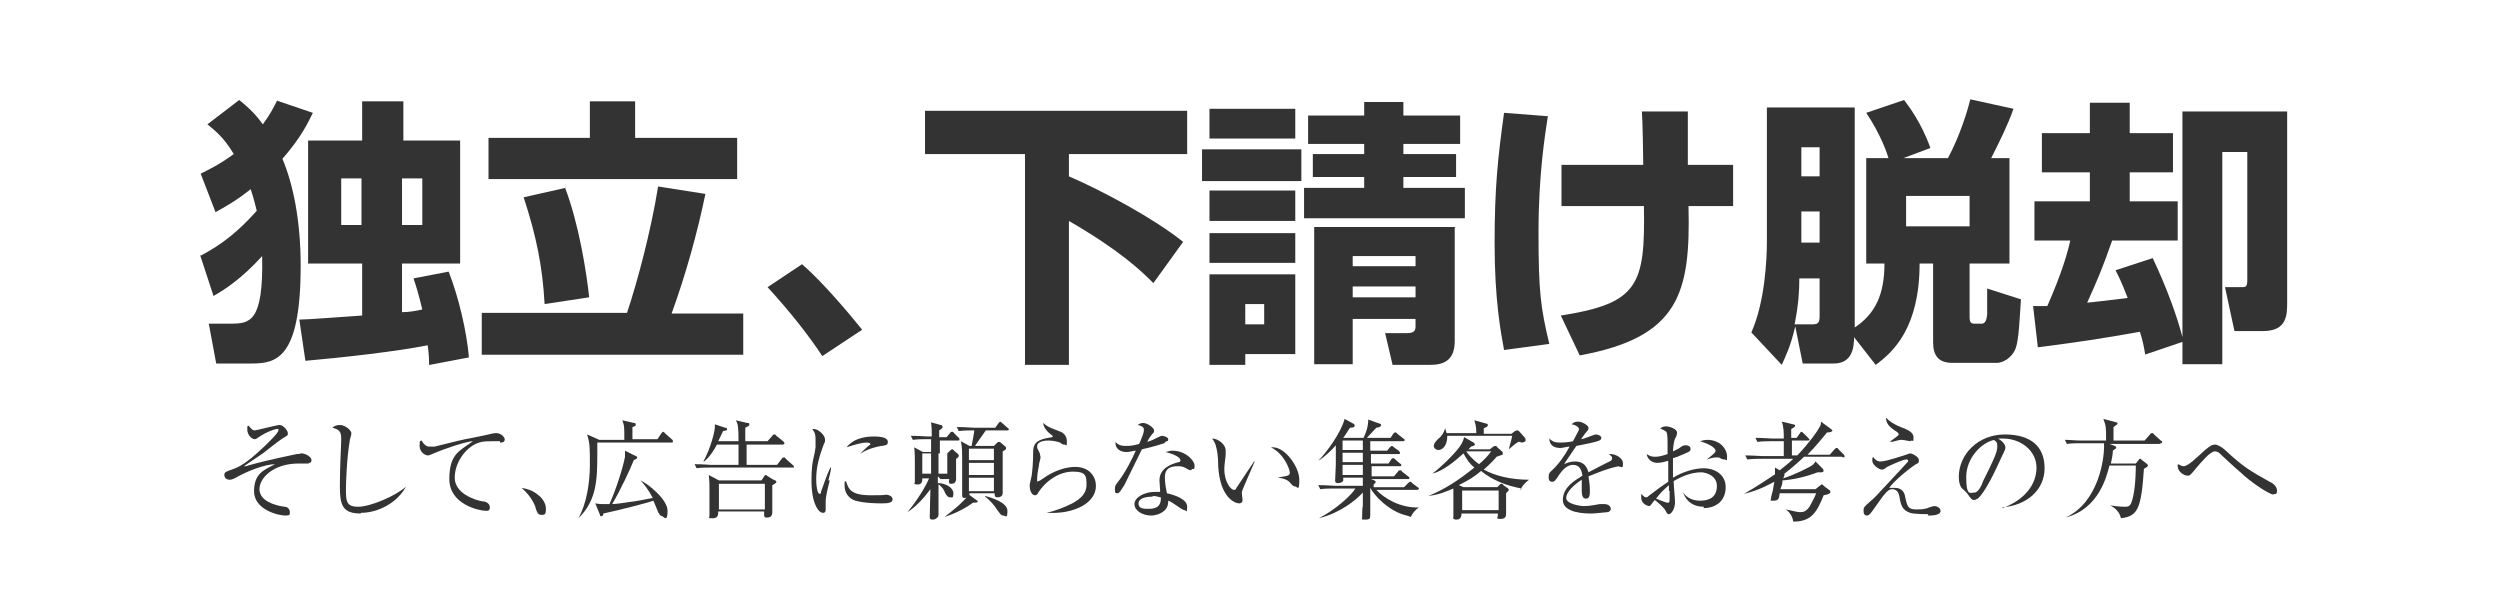 <?xml version="1.0" encoding="UTF-8"?>
<svg id="_レイヤー_1" data-name="レイヤー_1" xmlns="http://www.w3.org/2000/svg" version="1.1" viewBox="0 0 370 90">
  <!-- Generator: Adobe Illustrator 29.6.1, SVG Export Plug-In . SVG Version: 2.1.1 Build 9)  -->
  <defs>
    <style>
      .st0 {
        fill: none;
      }

      .st1 {
        fill: #333;
      }
    </style>
  </defs>
  <rect class="st0" width="370" height="90"/>
  <g>
    <g>
      <path class="st1" d="M45.8,68.6c-.3,0-1.4,0-1.6,0-3.7,0-5.8,2.1-5.8,3.8s2.2,2.4,3.7,2.6c.5,0,.8.4.8.8s0,.5-.7.5c-.9,0-4.6-.8-4.6-3.6s1.7-3.2,3.1-4c-1.4,0-4.1,1-5.8,2,0,0-.5.3-.9.3-.6,0-.8-.4-.8-.7,0-.4.2-.5,1.1-.8,1.6-.5,3.1-1.8,4.9-3.5.4-.4,2-1.9,2-2.3s0-.2-.2-.2c-.5,0-1.8.6-2.4,1-.6.4-.7.5-.9.5-.5,0-1.1-.7-1.1-1.4s0-.5.2-.6c.4.5.6.7.9.7s3.2-.8,3.7-.8,1.2.8,1.2,1.2,0,.3-.8.8c-.5.3-2.5,1.9-2.9,2.2-.4.3-2.7,1.8-2.8,1.9,0,0,0,0,0,0s0,0,.1,0,.4,0,.5-.1c1.8-.5,3-.8,7.2-1.7.4,0,.6-.1.7-.1.6,0,1.5.5,1.5,1s-.4.4-.5.4Z"/>
      <path class="st1" d="M53.4,76c-2.7,0-3.1-1.2-3.1-4.1s.2-6,.2-6.9c0-1.2-.3-1.4-1.3-1.7.4-.4,1-.4,1.1-.4.8,0,1.7.8,1.7,1.2s-.2.8-.2.9c-.5,2.8-.6,6.7-.6,7.3,0,1.8,0,2.7,1.8,2.7s5.6-1.6,7.1-3h0c-1.3,2.4-4.1,3.9-6.7,3.9Z"/>
      <path class="st1" d="M74,65.3c-2.2,0-2.4,0-3.1.2-1.9.6-3.6,2.9-3.6,5.2s2.9,3.3,4.1,3.5c.5,0,1.1.3,1.1.9s-.5.5-.6.5c-.9,0-5.4-.9-5.4-4.7s1.6-4.2,3.5-5.6c-.9,0-4.2,1.1-5.8,1.8-.7.3-.7.3-.9.3-.4,0-1.2-.5-1.2-1.4s.1-.7.3-.8c.3.5.6.9,1.2.9s.5,0,.7,0c3.6-.9,4-1,5.6-1.3.9-.2,2.1-.4,2.8-.6.1,0,.4-.1.7-.1.9,0,1.3.7,1.3.9,0,.5-.4.5-.7.5Z"/>
      <path class="st1" d="M80.1,76.2c-.5,0-.6-.4-.8-.9,0-.3-.6-1.8-2.1-3.1h0c1.1.2,1.8.5,2.5,1.1.3.2,1.1,1,1.1,2s-.3.9-.8.9Z"/>
      <path class="st1" d="M99.3,65.5h-10.9c0,.4,0,1,0,1.8,0,3.7-.1,6.8-2.8,9.4h0c1.2-2.1,1.7-5.2,1.7-7.9s0-3.1-.4-4.5l1.8.8h3.7c0-2,0-2.1-.3-2.9l1.7.4c.1,0,.3,0,.3.2s-.1.3-.5.4c0,.1,0,1.7,0,1.8h3.7l.6-.9c0,0,.2-.2.2-.2s.2,0,.3.2l1,.9c0,0,.2.1.2.3s-.1.2-.2.2ZM98.1,76.4c-.4,0-.5-.3-.7-.6-.1-.3-.6-1.5-.7-1.7-1.1.4-5.1,1.4-7.4,1.9,0,.2-.1.4-.3.4s-.2-.1-.2-.2l-.7-1.7c.2,0,.4.1.9.1s.4,0,1.2,0c1-2.2,2-5.4,2.3-7,0-.4,0-.7,0-.9l1.6.8c.1,0,.2.1.2.2,0,.2-.1.2-.5.4-.4,1.1-2.1,4.7-3.2,6.5.8,0,1.7-.2,2.5-.3.5,0,3-.5,3.5-.6-.6-1.2-1.4-2.2-1.8-2.6h0c1.1.5,4,2.8,4,4.5s-.5.9-.7.9Z"/>
      <path class="st1" d="M113.6,65.3l.7-.8c0-.1.2-.2.3-.2s.2,0,.3.2l1,.8c.1.1.2.2.2.3,0,.1-.1.2-.3.2h-5.3c0,.5,0,2.6,0,3h4.5l.7-.9c0-.1.2-.2.3-.2s.2,0,.3.2l1,.9c0,0,.2.1.2.3s-.1.1-.2.1h-12.3c-.6,0-1.3,0-1.9.1l-.3-.6c1.2,0,2.2.1,2.4.1h4.1v-3h-3.2c-.3.6-1,1.8-1.9,2.5h-.1c1.1-2,1.7-4.5,1.7-5.1s0-.2,0-.4l1.5.5c.1,0,.3,0,.3.2s0,.2-.2.2c0,0-.2.1-.4.1-.1.3-.3.6-.7,1.5h3c0-2.2-.1-2.6-.4-3.1l1.7.4c.2,0,.3,0,.3.2s0,.2-.6.5c0,.3,0,1.7,0,2h3.3ZM114.7,71.1c.1,0,.2.1.2.2s0,.2-.6.5c0,.6,0,3.4,0,4s-.3.8-.8.8-.4-.2-.4-.9h-6.8c0,.4,0,1-.8,1s-.5,0-.5-.4,0-.8,0-1c0-.7,0-1.7,0-2.8s0-1.3-.1-2.2l1.5.8h6.3l.4-.6c0-.1.2-.2.2-.2s.2,0,.2.1l.8.5ZM106.4,75.4h6.8v-3.8h-6.8v3.8Z"/>
      <path class="st1" d="M122.8,71.1c-.2.8-.6,2.3-.6,3.1s0,.9,0,1.1c0,.3,0,.6-.4.6-.7,0-1.7-1.5-1.7-4.7s.4-3.3.6-5c0-.3,0-.7,0-1.1,0-.6,0-1-.5-1.6,0,0,.1,0,.3,0,.6,0,1.6.9,1.6,1.5s0,.3-.2.8c-.6,1.6-1.1,3.3-1.1,5s.3,2.3.5,2.3.2-.2.2-.3c.2-.5.8-2.4,1.4-3.6h.1c0,.5-.3,1.4-.4,1.9ZM130.5,74.5c-.4,0-2.5,0-3.9-.4-1-.3-1.6-1.2-1.6-2.2s0-.5.2-.7c.4,1.2.7,2.1,3.7,2.1s1.9-.1,2-.1c.6,0,1.2.2,1.2.7s-.6.6-1.6.6ZM130.4,66c-1.6.3-2.6.8-3.1,1.2h0c.2-.3,1.4-1.4,1.5-1.4s0,0,0-.1c0-.2-.5-.2-.6-.2-.6,0-1.7.3-2.9.7.9-1.2,2.5-1.6,4-1.6s2.1.3,2.1.8-.3.5-.9.6Z"/>
      <path class="st1" d="M138.8,70.5v1c1.2,0,2.3.7,2.3,1.5s-.2.6-.5.6-.5-.2-.8-.8c0-.2-.5-.9-.9-1.1,0,1.2,0,2,0,3.2,0,.2,0,1,0,1.2s0,.4-.3.6c-.2.2-.5.2-.6.2-.3,0-.4-.1-.4-.4s.1-3.5.1-4.1c-.7,1-2.1,2.6-3.4,3.4h0c1.5-1.8,2.7-3.8,3.2-5h-1c0,.4,0,.9-.7.9s-.4-.2-.4-.4c0-.4,0-2.2,0-2.6,0-1.1,0-1.7-.1-2.5l1.3.7h1.2v-1.9h-.8c-.4,0-1.2,0-1.9.1l-.3-.6c1.1,0,2.3.1,2.5.1h.6c0-1.1,0-1.2-.1-2.1l1.4.4c.2,0,.3.1.3.3s-.1.2-.5.5v1h1.1l.5-.6c0-.1.2-.2.3-.2s.2,0,.3.2l.6.6c0,0,.2.1.2.3s-.1.2-.2.2h-2.7v1.9s1.1,0,1.1,0l.4-.4c.1-.1.2-.2.3-.2s.2,0,.3.2l.6.5c0,0,.1.2.1.2,0,.1,0,.3-.4.5,0,.4,0,1.2,0,1.7,0,.1,0,1.2,0,1.3,0,.7-.6.7-.7.7-.4,0-.4-.2-.3-.7h-1.3ZM137.8,70.1v-3h-1.3v3h1.3ZM140.2,70.1v-3h-1.3c0,.2,0,2.3,0,3h1.3ZM144.5,74c0,0,.2.1.2.2,0,.2-.3.2-.7.2-.8.6-2.3,1.5-4.2,2.1h0c.9-.7,2.5-1.9,3.6-3.3l1.1.8ZM143.8,63.7c-.4,0-1.2,0-1.9.1l-.3-.6c1.1,0,2.3.1,2.5.1h3.2l.5-.7c0,0,.2-.2.2-.2s.1,0,.3.2l.8.7c0,0,.2.1.2.2,0,.2-.1.2-.2.2h-3.2c-.4.6-1.5,2.1-1.6,2.3h2.8l.4-.4c0,0,.2-.2.3-.2s.2,0,.3.1l.7.6s.1.1.1.2c0,.2-.1.3-.5.5,0,2.9,0,3.3,0,4.4,0,.5,0,1.2,0,1.7s-.2.5-.3.6c-.2.1-.4.1-.5.1-.4,0-.4-.3-.4-.6h-3.7c0,.7-.8.7-.8.7-.3,0-.3-.3-.3-.4,0-.7,0-3.8,0-4.4,0-2.1,0-2.9-.2-3.6l1.3.7h.3c0,0,.4-2.1.4-2.3h-.4ZM143.4,66.4v1.7h3.7v-1.7h-3.7ZM143.4,68.5v1.8h3.7v-1.8h-3.7ZM143.4,70.7v2h3.7v-2h-3.7ZM145.8,73.4c.7.2,3.3.9,3.3,2.2s-.3.7-.6.7-.4-.1-1.1-1.1c-.1-.2-.8-1.1-1.6-1.7h0Z"/>
      <path class="st1" d="M154.9,75.9h0c1.3-.3,2.6-.8,3.8-1.4,1.1-.6,2.1-1.4,2.1-2.7s0-2-2-2-4,1.3-5.2,3.2c0,.1-.2.3-.4.3-.6,0-.8-.9-.8-1.3s0-.4.2-1.2c.2-.7.3-2.7.3-3.4,0-1.5,0-2.3,2.8-2.7,0,0,.1,0,.1-.1s0-.1-.4-.4c-.4-.3-1-1-1-1.6.7.6.8.6,2.3,1.2.4.1,1.2.5,1.2,1.5s-.1.5-.3.5-.4,0-.7-.3c-.3-.1-1-.3-1.7-.3-1.2,0-1.7.4-1.7.8s0,.3.4,1.1c0,.2.1.4.1.6,0,.2-.2.8-.2.9,0,.3-.3,1.4-.3,2.2s0,.4.2.4,1.1-.7,1.3-.8c1.6-1,3.2-1.3,4.1-1.3,2.2,0,3.1,1.5,3.1,2.8,0,2.6-3.3,4.2-7.1,4Z"/>
      <path class="st1" d="M172.3,65.6c-.3.1-1.5.5-3.3.9-.4.8-2.2,4.5-2.6,5.3-.4.6-.7,1.2-1,1.2s-.4,0-.4-.6.2-.7.4-1c1.2-1.5,2.2-3.6,2.7-4.7-.4,0-.8.2-1.4.2-.9,0-1.7-.5-1.6-1.5.4.5.9.6,1.6.6s1.2-.1,1.9-.3c.4-.9.7-1.7.7-2s0-.6-.9-.8c.2-.2.5-.3.8-.3.6,0,1.6.7,1.6,1.1s0,.2-.4.7c-.2.3-.4.5-.6,1,.3-.1.9-.3,1.2-.5.7-.3.8-.4,1-.4s.9.2.9.5-.1.3-.3.3ZM176.3,69.6c0,0-.3,0-.6-.2-.5-.3-.7-.4-1.4-.4-1.7,0-1.9.9-1.9,1.7s.2,1.8.3,2.3c1.3.3,3,.9,3,2s-.2.5-.4.5-.8-.4-1.2-.7c-.6-.4-.9-.6-1.2-.7,0,.3,0,1-.6,1.5-.7.6-1.6.7-1.9.7-1.3,0-2.5-.7-2.5-1.7s1.5-1.8,3-1.8.6,0,.8,0c0-.6-.1-1.3-.1-1.7,0-1.8,1.7-2.4,2.8-2.7.1,0,.3,0,.3-.3s-.6-.8-2.2-1.2c.2,0,.5-.2,1-.2,2,0,3.3,1.5,3.3,2.2s-.2.5-.4.5ZM170.6,73.5c-.6,0-2.1.1-2.1,1s1,.8,1.6.8,1.8-.1,1.7-1.7c-.3,0-.6-.2-1.2-.2Z"/>
      <path class="st1" d="M183.8,72.9c0,0,0,.1,0,.2,0,.1.1.7.1.9,0,.4-.3.5-.5.5-.6,0-2.8-.8-3.1-5.4,0-1.6-.2-2.6-.3-2.9-.1-.6-.4-1-.6-1.3.8,0,2,.8,2,1.8s0,.2,0,.5c0,.6-.2,1.4-.2,2.2,0,2,1,3.1,1.4,3.1s.3-.2.4-.3c.7-1.1,1.9-2.8,2.6-3.9h.1c-.2.5-1.9,4.3-1.9,4.5ZM191.7,72c-.2,0-.3,0-.9-.7-.4-.4-1.3-.6-1.7-.6h0c.2-.1,1.3-.2,1.4-.3.2,0,.4-.2.4-.4,0-.5-.8-2.8-2.8-3.8.1,0,.1,0,.3,0,1.8,0,3.9,2.9,3.9,4.8s-.3,1-.6,1Z"/>
      <path class="st1" d="M208.2,76.3c-2.7-.6-4.9-3.1-5.4-4.1h0c0,.6,0,3.3,0,3.9s0,.8-.7.8-.5,0-.5-.4,0-1.4.1-1.6c0-.6,0-.7,0-2-1,1.1-3.3,3-6.5,3.8h0c2.5-1.3,4.8-3.4,5.4-4.4h-3.3c-.4,0-1.2,0-1.9.1l-.3-.6c1.1,0,2.2.1,2.5.1h4.1c0-.5,0-.6,0-1.2h-2.9c0,.3,0,.3,0,.4,0,.2-.4.4-.7.4s-.5,0-.5-.4.1-1.9.1-2.3c0-.8,0-1.8,0-2.9-.5.6-1.6,1.7-2.6,2.3h0c1.2-1.2,3.4-4.2,3.9-6.2l1.3.7c0,0,.2.1.2.3,0,.3-.5.3-.7.3-.3.4-.4.7-1,1.5h.1c0,0,2.9,0,2.9,0,.4-.8.7-1.7.7-2.7l1.7.6c0,0,.2,0,.2.2,0,.3-.5.4-.7.4-.5.5-.9,1-1.4,1.5h3.5l.4-.6c0,0,.1-.2.3-.2s.2.1.3.2l.9.7c0,0,.2.1.2.2s-.1.2-.2.2h-4.9v1.4h2.5l.4-.5c0,0,.2-.2.3-.2s.2.1.3.2l.7.5c0,0,.2.2.2.3,0,.2-.1.2-.2.2h-4.1v1.4h2.6l.4-.6c0-.1.2-.2.3-.2s.2.1.3.2l.7.6c0,0,.2.1.2.2,0,.2-.1.2-.2.2h-4.2v1.5h3.3l.6-.7c0-.1.2-.2.3-.2s.2,0,.3.2l.9.7c0,0,.2.1.2.2,0,.2-.1.2-.2.2h-5.5l.5.2c0,0,.2.1.2.2,0,.2-.2.3-.3.4,0,0,0,.3,0,.4h4.5l.6-.6c.1-.1.2-.2.3-.2s.2,0,.3.2l.8.6c0,0,.2.1.2.2s-.1.2-.3.2h-6c1.1,1.2,3.5,2.7,6.3,2.6h0c-.6.4-.9.8-1.2,1.4ZM201.7,65.2h-3v1.4h3v-1.4ZM201.7,67h-3v1.4h3v-1.4ZM201.7,68.8h-3v1.5h3v-1.5Z"/>
      <path class="st1" d="M225.2,72.3c-2.2-.4-4.3-1.2-6-2.6-.9.8-1.9,1.4-3.3,2.1l.7.3h5l.4-.4c0,0,.1-.1.2-.1s.2,0,.3.2l.7.5s.1.1.1.2c0,.1-.2.3-.4.5,0,.4,0,2.8,0,3,0,.3,0,.8-.8.8s-.4-.1-.4-.8h-5.4c0,.2,0,.9-.7.9s-.5-.3-.5-.4c0,0,0-.9,0-1.2,0-1.1,0-1.9,0-3-1,.4-2,.9-3.7,1.1h0c2.5-1,4.7-2.5,6.8-4.2-.5-.4-1.1-1.1-1.6-2.1-1.2,1.1-3,2.6-4.6,3h0c1.9-1.5,3.8-3.5,4.3-4.4.2-.4.3-.6.4-1l1.4.8c0,0,.2.2.2.3,0,.1-.2.2-.6.3-.2.2-.2.3-.4.4h3.2l.5-.4c0,0,.2-.1.3-.1s.2,0,.3.2l.8.7c0,0,0,.1,0,.2s0,.1,0,.2c0,0-.7.2-.9.3-.4.5-1,1.1-1.9,1.9,1.6.9,4,1.5,6.7,1.5h0c-.8.6-1.2,1.2-1.3,1.6ZM225.1,65.4h-.4c-.5.3-.9.7-1.4,1.1h0c.1-.4.5-1.8.5-2h-9.6c0,1.7-.9,2.1-1.3,2.1s-.7-.3-.7-.6.2-.6.7-1.1c.2-.1.8-.7,1-1.6h0c0,.3.1.4.2.8h4.4c0-1.1-.2-1.5-.3-1.9l1.8.5c0,0,.2,0,.2.2s0,.2-.6.5v.8h4.1l.5-.4c.1,0,.2-.1.3-.1s.2,0,.3.1l.9,1c0,0,.1.2.1.3,0,.4-.6.4-.8.4ZM221.8,72.6h-5.4v2.9h5.4v-2.9ZM217,66.8h0c.2.3.8,1.1,1.9,1.9.8-.7,1.2-1.1,1.8-1.9h-3.6Z"/>
      <path class="st1" d="M239.6,69c-1.6.3-3,.9-4.5,1.5,0,.3.2,1,.2,1.9s0,1.4-.6,1.4-.6-.9-.6-1.2,0-1.3,0-1.6c-1.1.7-2.3,1.8-2.3,2.7s2.1,1.2,2.6,1.2c.9,0,1.8-.2,2.4-.3.3,0,.4,0,.6,0,.7,0,1,.4,1,.7s-.3.5-.5.5c-.3,0-1.7.2-2.4.2s-4.2,0-4.2-2,2-3,2.9-3.6c-.1-.8-.4-1.6-1.4-1.6s-1.7,1-2,1.4c-.7,1.1-.8,1.1-1.1,1.1-.4,0-.5-.3-.5-.7,0-.6.2-.7.4-.9,1.1-1,2-2.3,2.7-3.6-.5,0-.9.2-1.4.2-1.1,0-1.6-.6-1.6-1.4.5.5.9.6,1.6.6s1.6-.1,1.9-.2c.2-.4.9-1.6.9-1.8s-.4-.6-1.1-.7c.2-.2.4-.4,1-.4s1.5.6,1.5.9-.1.4-.3.6c-.3.4-.4.5-.8,1.1.4,0,1.9-.7,2.2-.7s.8.2.8.5-.2.3-.3.4c-.7.3-2.5.6-3.4.8-1.4,2.1-1.6,2.3-1.8,2.7.4-.2.9-.4,1.6-.4,1.5,0,1.8,1,2,1.6,1.1-.6,2.7-1.4,3.1-1.6.3-.1.4-.3.4-.5s-.1-.3-.5-.6c.1,0,.2,0,.3,0,.6,0,1.8.5,1.8,1.4s-.2.4-.5.5Z"/>
      <path class="st1" d="M252.2,75c-2.3,0-2.9-1.6-3.1-2.1h0c.3.4,1,1.2,2.5,1.2s2.5-.6,2.5-2.2-1.8-2-2.3-2c-1.5,0-2.9.6-4.1,1.3,0,.5.2,2.6.2,3.1,0,1.1-.6,1.8-.9,1.8s-.3-.2-.6-.7c-.4-.5-1.2-1.2-1.5-1.4-.6.8-.7.9-.8.9s-1.2-.2-1.2-1.3,0-.4,0-.5c.4.4.5.5.7.5s.2,0,.4-.2c1.7-1.3,2-1.5,2.9-2.1,0-2.1,0-2.3,0-3.1-.4.1-1,.3-1.6.3s-1.4-.3-1.6-1.3c.5.3.7.4,1.3.4s1.2-.2,1.8-.4c0-.3,0-1.1,0-1.4,0-.4,0-1.4-.1-1.7-.1-.3-.2-.3-1-.7.4-.3.8-.3.9-.3.5,0,1.6.4,1.6.9s-.2.8-.3.9c-.2.5-.3,1.6-.3,1.9.6-.3.9-.4,1.1-.6.3-.2.4-.3.8-.3s.7.2.7.5,0,.4-1,.8c-.7.3-1.1.5-1.6.6,0,.8,0,1.4,0,1.6,0,.3,0,.4,0,1.3,1.5-.9,3.2-1.4,4.6-1.4s3.2.8,3.2,2.8-1.4,3.1-3.3,3.1ZM247,72.7c0-.4,0-.7,0-.9-.8.7-1.4,1.3-1.9,2,.3.1,1.4.6,1.7.6s.3,0,.3-1,0-.6,0-.8ZM255.2,68c-.2,0-.3,0-.8-.3,0,0-.2,0-.3,0-.3,0-.6,0-1.5.3h0c1.3-1,1.3-1.1,1.3-1.3,0-.3-.6-.9-2.3-1.4.3-.1.7-.2,1.1-.2,1.9,0,2.9,1.4,2.9,2.4s0,.5-.4.5Z"/>
      <path class="st1" d="M272.6,67.6h-5.6c-.4.4-1.6,1.5-2.9,2.5,0,.2,0,.4-.2.7,1.6-.5,4.1-1.7,4.5-2.1.1-.1.2-.3.3-.4l1.1,1.1c0,0,.1.2.1.3,0,.1-.2.2-.3.2s-.5,0-.6,0c-1.8.7-3.7,1.1-5.2,1.2,0,.4,0,.5-.3,1.3h5.2l.6-.5c.1,0,.2-.2.3-.2s.2,0,.3.2l.8.6c.1,0,.2.2.2.3,0,.3-.5.4-1,.5-1,2.5-1.8,3.9-4.5,3.9-.1-1-.9-1.7-1.1-1.8h0c.7.1,1.6.4,2.1.4s.9-.1,1.4-.8c.3-.6.7-1.2,1-2h-5.4c-.1.8-.2,1.1-.9,1.1s-.4,0-.4-.3.3-1.2.3-1.3c.1-.6.1-.7.2-1.2-.8.4-2.1,1.2-4.5,1.8h0c1.9-1.1,3.4-2.1,4.6-2.9,0-.3,0-.7,0-1l.7.4c.9-.7,1.5-1.2,2-1.7h-4.9c-.2,0-1.2,0-1.9.1l-.3-.6c1.1,0,2.2.1,2.5.1h3.2v-2.2h-2c-.3,0-1.1,0-1.9.1l-.3-.6c1,0,2,.1,2.5.1h1.7c0-.8,0-1.8-.3-2.5l1.7.4c.1,0,.3.1.3.2s-.2.3-.6.5v1.3h.8l.5-.7c0,0,.1-.2.2-.2s.2.1.3.2l.7.7c0,0,.2.2.2.2,0,.2-.1.2-.2.2h-2.4v2.2h.8c1.8-1.9,3-3.6,3.3-4.2.2-.3.2-.5.2-.8l1.5,1.1c0,0,.2.2.2.2,0,.2-.4.3-.8.3-.5.6-1.6,2-2.9,3.3h3.3l.7-.8c0,0,.2-.2.3-.2s.2,0,.3.2l.8.8c0,0,.1.2.1.2,0,.2-.1.2-.2.2Z"/>
      <path class="st1" d="M285.4,76.1s-2.2,0-2.7-.2c-1.2-.4-1.4-1.2-1.6-2.5-.2-.8-.6-1-1.1-1s-1,.5-2.3,2.4c-.3.4-.8,1.2-1.1,1.4,0,0-.1.1-.3.1-.3,0-.5-.2-.5-.7s.1-.6,1-1.4c.6-.5.7-.6,3.2-3.3.4-.4,2.4-2.6,2.4-2.6,0,0,0,0,0-.1,0-.2-.2-.2-.3-.2-.5,0-2.6,1-2.8,1.1-.4.3-.5.4-.8.4-.4,0-1.4-.7-1.4-1.3s0-.2.1-.6c.3.4.6.7,1.1.7.9,0,3.4-.9,3.5-.9.5-.2.9-.3.9-.3.3,0,1.3.5,1.3,1s-.1.4-.6.7c-.9.6-2.9,2.2-3.8,3.4.2,0,.5,0,.8,0,1.3,0,1.5.9,1.6,1.5.3,1.4.5,1.7,1.7,1.7s1.6-.2,1.8-.3c.6-.2.7-.2.8-.2.4,0,.9.3.9.7,0,.7-1.3.7-1.9.7ZM282.8,65.3c-.2,0-1.1-.2-1.3-.2-.3,0-.4,0-1.5.3,0,0-.2,0-.3,0h0c.3-.3.7-.5.9-.7.3-.2.4-.3.4-.4,0-.2-.1-.3-.6-.6-1-.7-1.2-1.1-1.3-1.9.6.6,1.2,1,2.2,1.4.8.3,1.9.7,1.9,1.5s0,.5-.4.5Z"/>
      <path class="st1" d="M296.4,75.2h0c3.4-1.3,5-3.6,5-6s-2.2-4.3-5-4.3-.5,0-.7,0c.9.5,1.1,1.1,1.1,1.3s0,.3-.5,1.3c-1,2.2-2.5,5.4-3.6,6.3-.1,0-.3.2-.5.2-.4,0-.5-.2-1-.9-.1-.2-.8-.8-.9-.9-.2-.3-.4-.8-.4-1.6,0-3.4,2.9-6.3,6.8-6.3s5.9,1.8,5.9,5-2.6,5.5-6.3,5.8ZM295.2,65.1c-1.8.3-4.2,2.6-4.2,5.5s.6,2.3,1.2,2.3,1.1-1.1,1.3-1.7c1.6-3.2,2.1-4.3,2.1-5.1s-.2-.7-.5-1Z"/>
      <path class="st1" d="M319.6,65.7h-7.4l.8.3c0,0,.2.1.2.2s0,.2-.1.2c0,0-.3.2-.4.3,0,.4-.1,1.1-.3,1.9h3.7l.4-.5c0,0,.1-.2.2-.2s.2,0,.2.1l.9.7c0,0,.1.2.1.2,0,.2-.5.4-.6.5-.4,5.9-.9,7-3.4,7.3-.2-.9-.8-1.5-1.6-1.9h0c1.3.2,2,.2,2.2.2.7,0,.9-.2,1.2-1.5.4-1.8.4-4.3.4-4.6h-3.9c-.4,1.5-1.5,6.4-6.5,7.7h0c5-2.3,5.7-8.9,5.7-10.4s0-.4,0-.6h-3.6c-.4,0-1.2,0-1.9.1l-.3-.6c.8,0,1.6.1,2.4.1h3.7c0-2,0-2.1-.4-3.2l1.9.5c.1,0,.2.1.2.2s-.2.2-.6.5c0,.4,0,1.5,0,2h4.6l.8-.9c0-.1.2-.2.3-.2s.2,0,.3.2l1,.9c0,0,.2.1.2.2,0,.2-.1.2-.2.2Z"/>
      <path class="st1" d="M336.5,73.2c-.7,0-3.7-2.1-4.8-3.2-.5-.4-2.9-2.6-3.3-3,0,0-.3-.2-.6-.2-.7,0-2,1.6-2.7,2.4-.9,1.1-1,1.2-1.3,1.2-.6,0-1.5-.6-1.5-1.4s0-.1,0-.3c.2,0,.5.3.9.3s1.2-.6,1.7-1.1c.3-.2,1.4-1.3,1.7-1.5.5-.4.8-.6,1.2-.6s.9.3,1.4.7c3,2.8,3.9,3.2,6.7,4.8.3.1,1.1.6,1.1,1.3s-.4.5-.5.5Z"/>
    </g>
    <g>
      <path class="st1" d="M29.6,37.9c3.4-1.8,5.7-3.7,8.4-6.7-.2-.7-.3-1.4-.9-3.2-2.4,1.9-3.8,2.6-5.2,3.4l-2.2-5.7c1.2-.6,2.7-1.3,4.9-2.9-1.5-2.5-2.7-3.4-3.9-4.4l4.7-3.6c1,.8,2.2,1.8,3.5,3.6,1.1-1.5,1.6-2.5,2.1-3.5l5.3,1.8c-.6,1.2-1.6,3.5-4.5,6.8,1.6,3.8,2.7,9.2,2.7,15.8,0,14-3.7,14.5-7.4,14.5h-5.1l-1.1-5.9h3.2c2.9,0,4.9-.2,4.7-10-3.1,3.4-5.6,5-7.2,5.9l-2-6.1ZM63.5,54c0-.8,0-1.4-.2-2.9-4.5.9-12.4,1.8-18.1,2.3l-.9-6.1c1.3,0,6.1-.4,9.3-.6v-7.7h-8v-18.2h8v-5.8h6.1v5.8h8.4v18.2h-8.6v7.2c1.1,0,2.1-.2,3-.4-.6-2.5-.9-3.4-1.3-4.6l5.2-1c1.5,3.8,2.7,9,3,12.7l-5.8,1.1ZM50.5,26.4v6.9h3v-6.9h-3ZM59.5,26.4v6.9h3v-6.9h-3Z"/>
      <path class="st1" d="M71.3,46.3h21.5c1.5-4.5,3.5-11.9,4.6-18.7l7,1.1c-1.2,5.8-2.9,11.9-5,17.7h10.6v6.1h-38.7v-6.1ZM87.3,15h6.7v5.4h15.1v6.1h-36.8v-6.1h15v-5.4ZM83.6,27.7c2.1,5.5,3.2,12.6,3.6,16.3l-6.6,1c-.3-5.5-1.2-10-3.1-15.8l6.2-1.4Z"/>
      <path class="st1" d="M121.7,52.7c-1.9-2.9-4.7-6.5-8.1-10.2l5.1-3.4c3,2.6,6.9,7.2,8.9,9.7l-5.9,3.9Z"/>
      <path class="st1" d="M136.9,16.4h38.8v6.4h-17.5v3.3c4.9,2.1,12.7,6.3,16.9,9.7l-4.4,6.1c-1.8-1.8-4.9-4.8-12.5-9.2v21.3h-6.5v-31.2h-14.8v-6.4Z"/>
      <path class="st1" d="M177.9,22.1h14.7v4.7h-14.7v-4.7ZM179,16.1h12.7v4.4h-12.7v-4.4ZM179,28.2h12.7v4.5h-12.7v-4.5ZM179,34.5h12.7v4.4h-12.7v-4.4ZM179,40.6h12.7v11.8h-7.4v1.6h-5.3v-13.3ZM184.3,45v3h2.8v-3h-2.8ZM207.7,17.1h8.4v4.2h-8.4v1.5h7.8v3.4h-7.8v1.6h9.1v4.5h-23.8v-4.5h8.9v-1.6h-7.6v-3.4h7.6v-1.5h-8.3v-4.2h8.3v-2h5.8v2ZM215.3,33.7v16.8c0,2.8-1.6,3.5-3.6,3.5h-5.6l-1.1-4.7h3.3c1,0,1.2-.4,1.2-1v-1.1h-9.3v6.7h-5.7v-20.3h20.9ZM200.2,37.9v1.5h9.3v-1.5h-9.3ZM200.2,42.4v1.6h9.3v-1.6h-9.3Z"/>
      <path class="st1" d="M229.1,17.1c-.4,2.6-1.4,8.6-1.4,17.3s.3,11.1,1.6,16.5l-6.7.9c-.5-2.7-1.4-7.5-1.4-15.8s.5-12.8,1.4-19.3l6.5.5ZM243.2,24.4c0-1.2-.1-6.8-.2-7.9h6.8c0,1.2,0,6.8,0,7.9h6.7v6.1h-6.6c.3,12.8-1.3,19.4-16.1,22.1l-2.8-5.9c11.5-1.8,12.5-4.5,12.3-16.2h-12.2v-6.1h12Z"/>
      <path class="st1" d="M274.3,48.6c3.3-2.1,4.6-5.1,4.6-9.6h-2.7v-15.6h3.3c-.2-.7-1.2-3.6-3.3-6.7l5.6-1.9c.6.8,2.5,3.2,3.9,7.1l-4,1.5h6.6c1.8-3.4,2.9-7,3.3-8.7l6.4,1.4c-.9,2.5-1.8,4.3-3.3,7.3h2.7v15.6h-5.9v7.9c0,.8.2,1,.7,1h1.1c.5,0,.7-.5.8-1.3,0-.7,0-3.2,0-3.9l5,1.6c-.2,2.9-.3,6-.8,7.3-.6,1.5-2,2.1-2.7,2.1h-6.7c-2,0-2.8-1.1-2.8-3v-11.7h-2c0,9.5-3.9,13.1-6.5,15l-3.2-4.1c0,1.4-.2,3.9-3,3.9h-4.6l-1.1-5.5c-.8,3.3-1.4,4.3-2,5.7l-4.5-4.8c2-4.5,2.3-10.7,2.3-13.6V15.9h13v32.7ZM268.3,48c.8,0,1-.3,1-1.2v-5.6h-3c0,1.8-.1,3.8-.7,6.8h2.7ZM266.6,21.8v4.3h2.7v-4.3h-2.7ZM266.6,31.3v4.6h2.7v-4.6h-2.7ZM282.1,29v4.5h9.4v-4.5h-9.4Z"/>
      <path class="st1" d="M317.5,52.5c-.2-1.2-.4-2.2-.8-3.4-5.5,1-9.6,1.6-15.1,2.3l-.7-6.1c.4,0,1.8,0,2.1,0,2.2-5,3-7.9,3.4-9.7h-5.3v-5.8h8.2v-4.3h-7.1v-5.8h7.1v-4.5h5.9v4.5h6.4v5.8h-6.4v4.3h7.1v5.8h-9.7c-1.4,4-2.2,5.9-3.7,9.2.2,0,3.5-.4,6-.7-1-2.6-1.4-3.3-1.8-4.1l5.5-1.8c2.1,4.4,3.7,8.9,4.4,11.7V16.5h15.5v28.2c0,1.9,0,4.3-3.6,4.3h-4.2l-1.4-6.5h2.3c.8,0,1,0,1-1.1v-18.9h-3.7v31.4h-5.9v-3.3l-5.6,1.9Z"/>
    </g>
  </g>
</svg>